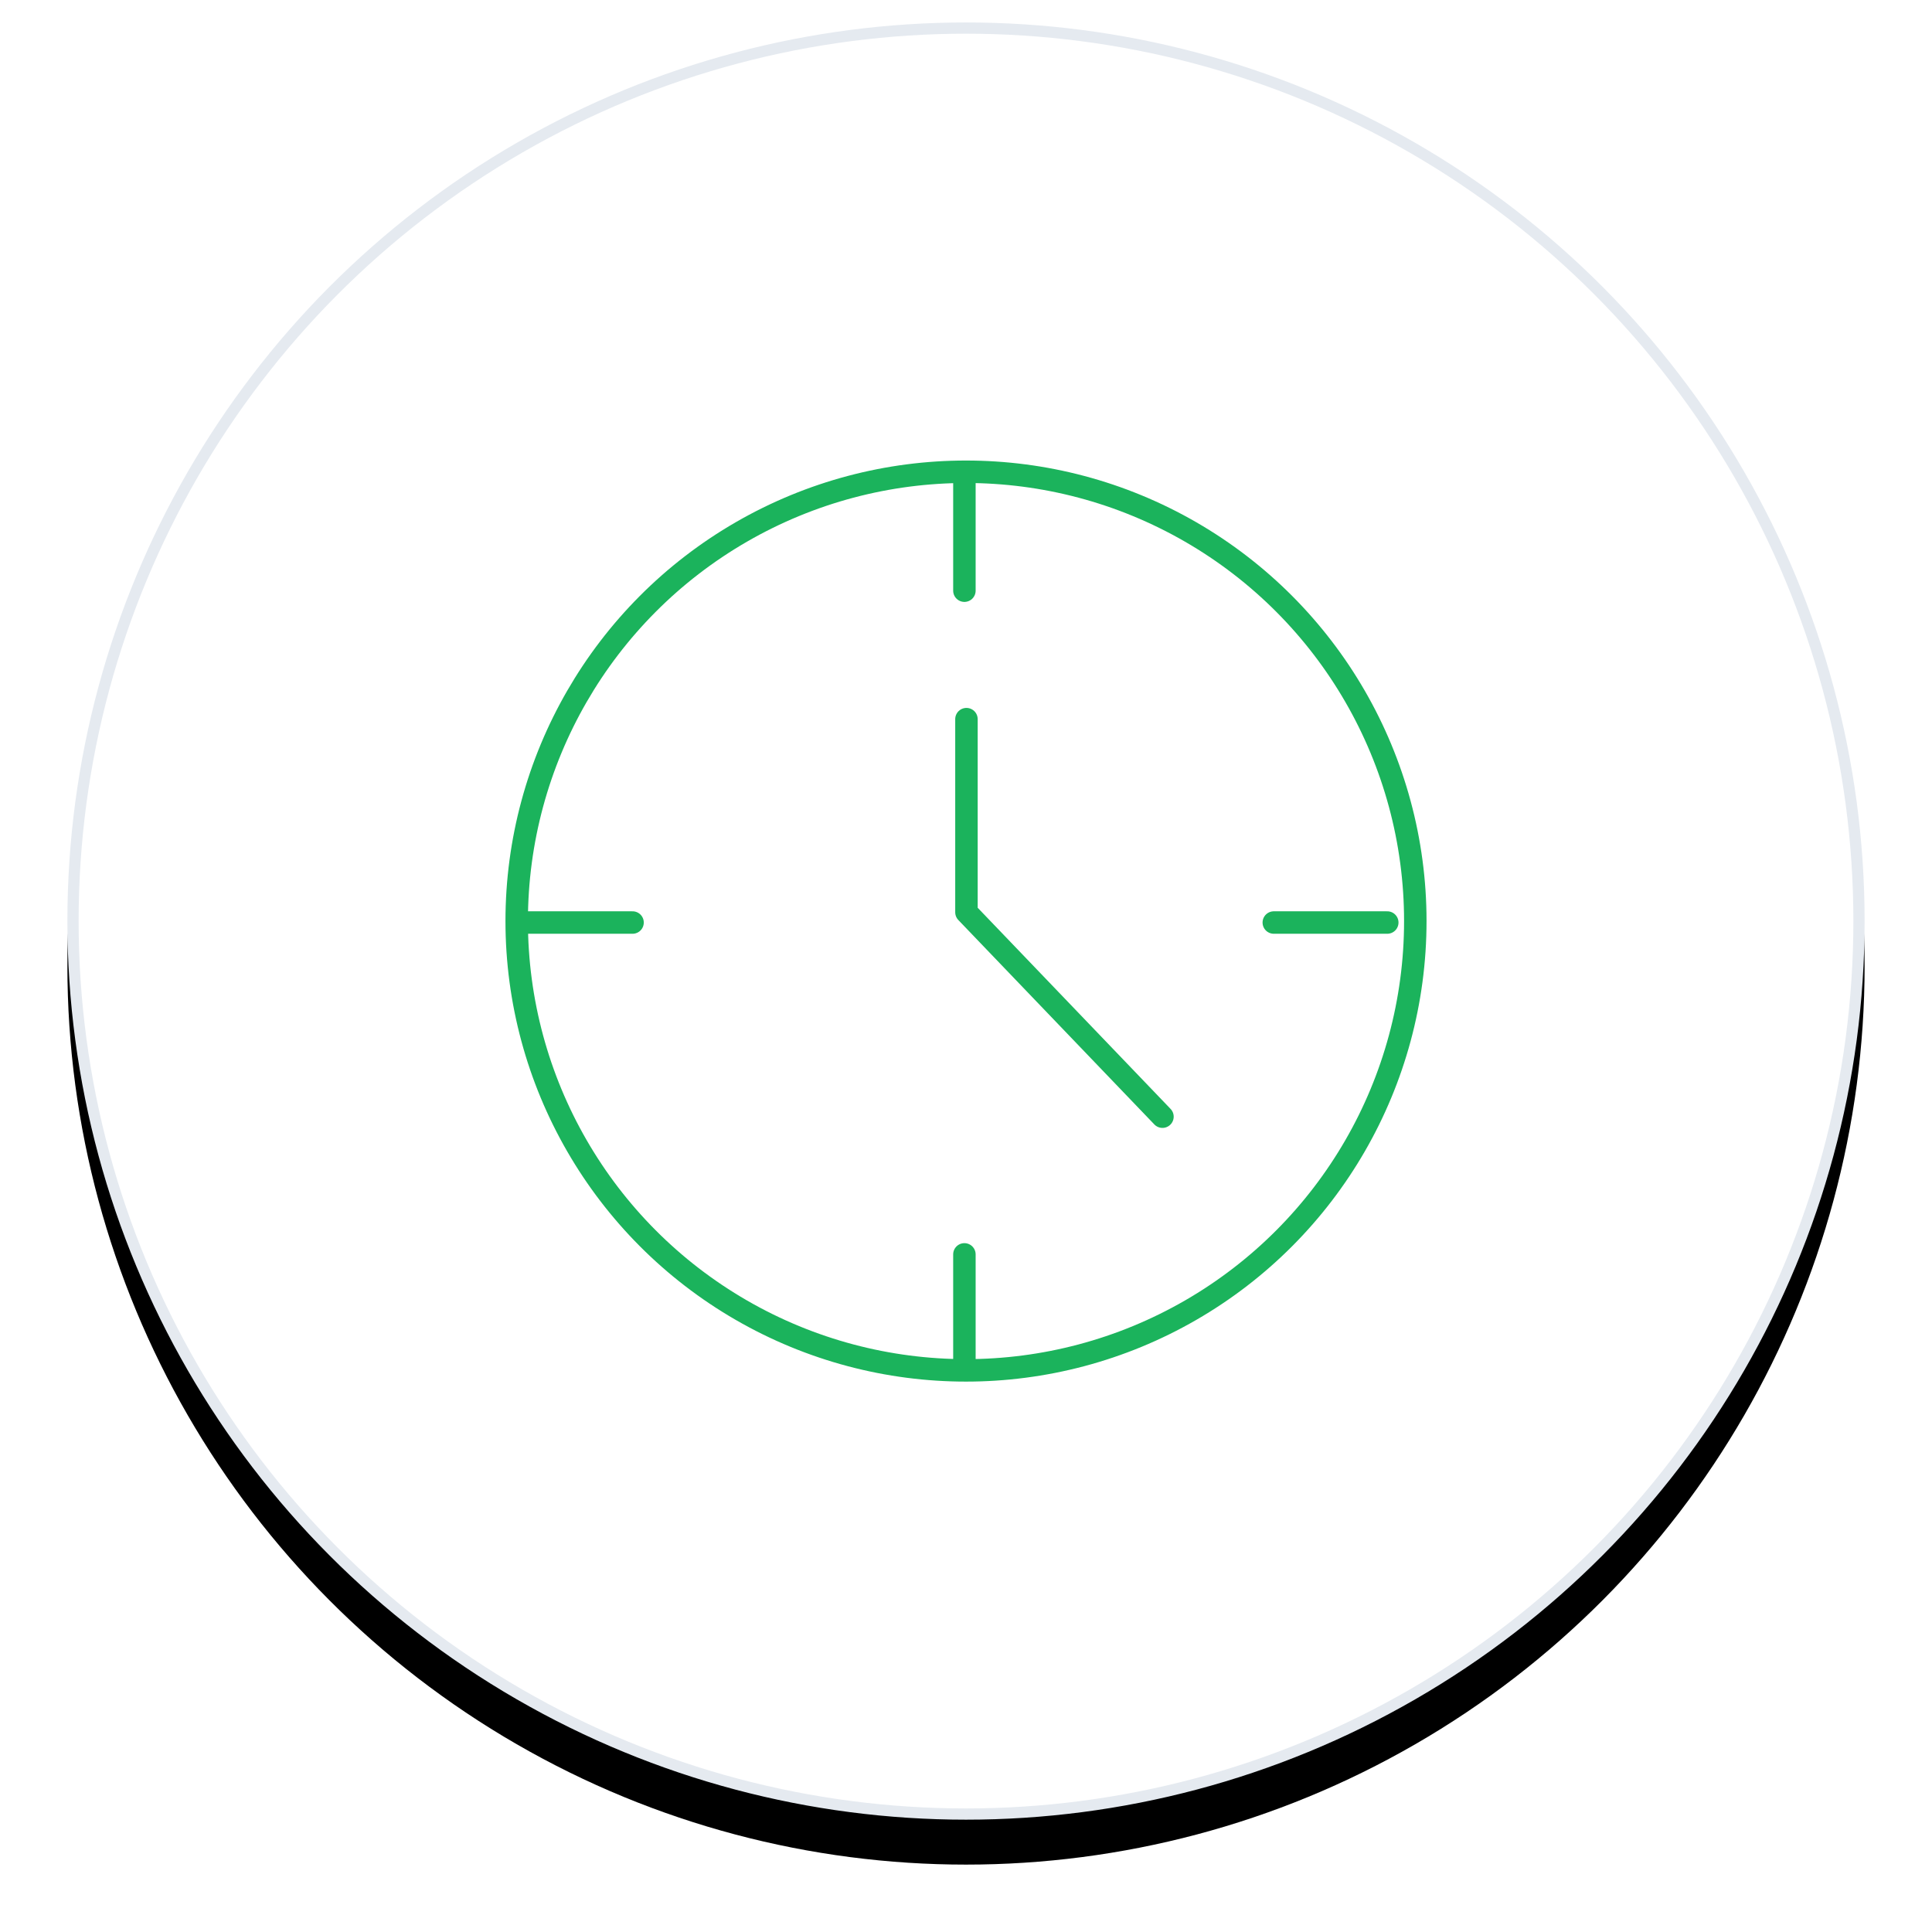 <?xml version="1.0" encoding="UTF-8"?>
<svg width="86px" height="86px" viewBox="0 0 86 86" version="1.1" xmlns="http://www.w3.org/2000/svg" xmlns:xlink="http://www.w3.org/1999/xlink">
    <!-- Generator: sketchtool 52.5 (67469) - http://www.bohemiancoding.com/sketch -->
    <title>AFCDA87C-0D9C-4AB0-9195-A8490B777FFB</title>
    <desc>Created with sketchtool.</desc>
    <defs>
        <circle id="path-1" cx="40" cy="40" r="40"></circle>
        <filter x="-6.9%" y="-4.4%" width="113.8%" height="113.8%" filterUnits="objectBoundingBox" id="filter-2">
            <feOffset dx="0" dy="2" in="SourceAlpha" result="shadowOffsetOuter1"></feOffset>
            <feGaussianBlur stdDeviation="1.5" in="shadowOffsetOuter1" result="shadowBlurOuter1"></feGaussianBlur>
            <feComposite in="shadowBlurOuter1" in2="SourceAlpha" operator="out" result="shadowBlurOuter1"></feComposite>
            <feColorMatrix values="0 0 0 0 0   0 0 0 0 0   0 0 0 0 0  0 0 0 0.06 0" type="matrix" in="shadowBlurOuter1"></feColorMatrix>
        </filter>
    </defs>
    <g id="Price-Management-Software-for-Retailers" stroke="none" stroke-width="1" fill="none" fill-rule="evenodd">
        <g id="Predictive-Pricing" transform="translate(-1245, -3934)">
            <g id="6-screen" transform="translate(420, 3600)">
                <g id="4" transform="translate(828, 335)">
                    <g id="icon-4">
                        <g id="5_icon">
                            <g id="Oval-3">
                                <use fill="black" fill-opacity="1" filter="url(#filter-2)" xlink:href="#path-1"></use>
                                <circle stroke="#E5EAF0" stroke-width="0.5" stroke-linejoin="square" fill="#FFFFFF" fill-rule="evenodd" cx="40" cy="40" r="39.75"></circle>
                            </g>
                            <circle id="Oval-4" stroke="#1BB35C" cx="40" cy="40" r="20"></circle>
                            <path d="M39.929,20.242 L39.929,25.293" id="Path-5" stroke="#1BB35C" stroke-linecap="round" stroke-linejoin="round"></path>
                            <path d="M39.929,54.837 L39.929,59.888" id="Path-5-Copy" stroke="#1BB35C" stroke-linecap="round" stroke-linejoin="round"></path>
                            <path d="M25.157,40.065 L20.107,40.065" id="Path-5-Copy-3" stroke="#1BB35C" stroke-linecap="round" stroke-linejoin="round"></path>
                            <polyline id="Path-6" stroke="#1BB35C" stroke-linecap="round" stroke-linejoin="round" points="40.02 31.012 40.02 39.608 48.745 48.707"></polyline>
                        </g>
                        <g id="clock-copy" transform="translate(53, 40)" stroke="#1BB35C" stroke-linecap="round" stroke-linejoin="round">
                            <path d="M5.752,0.065 L0.701,0.065" id="Path-5-Copy-2"></path>
                        </g>
                    </g>
                </g>
            </g>
        </g>
    </g>
</svg>